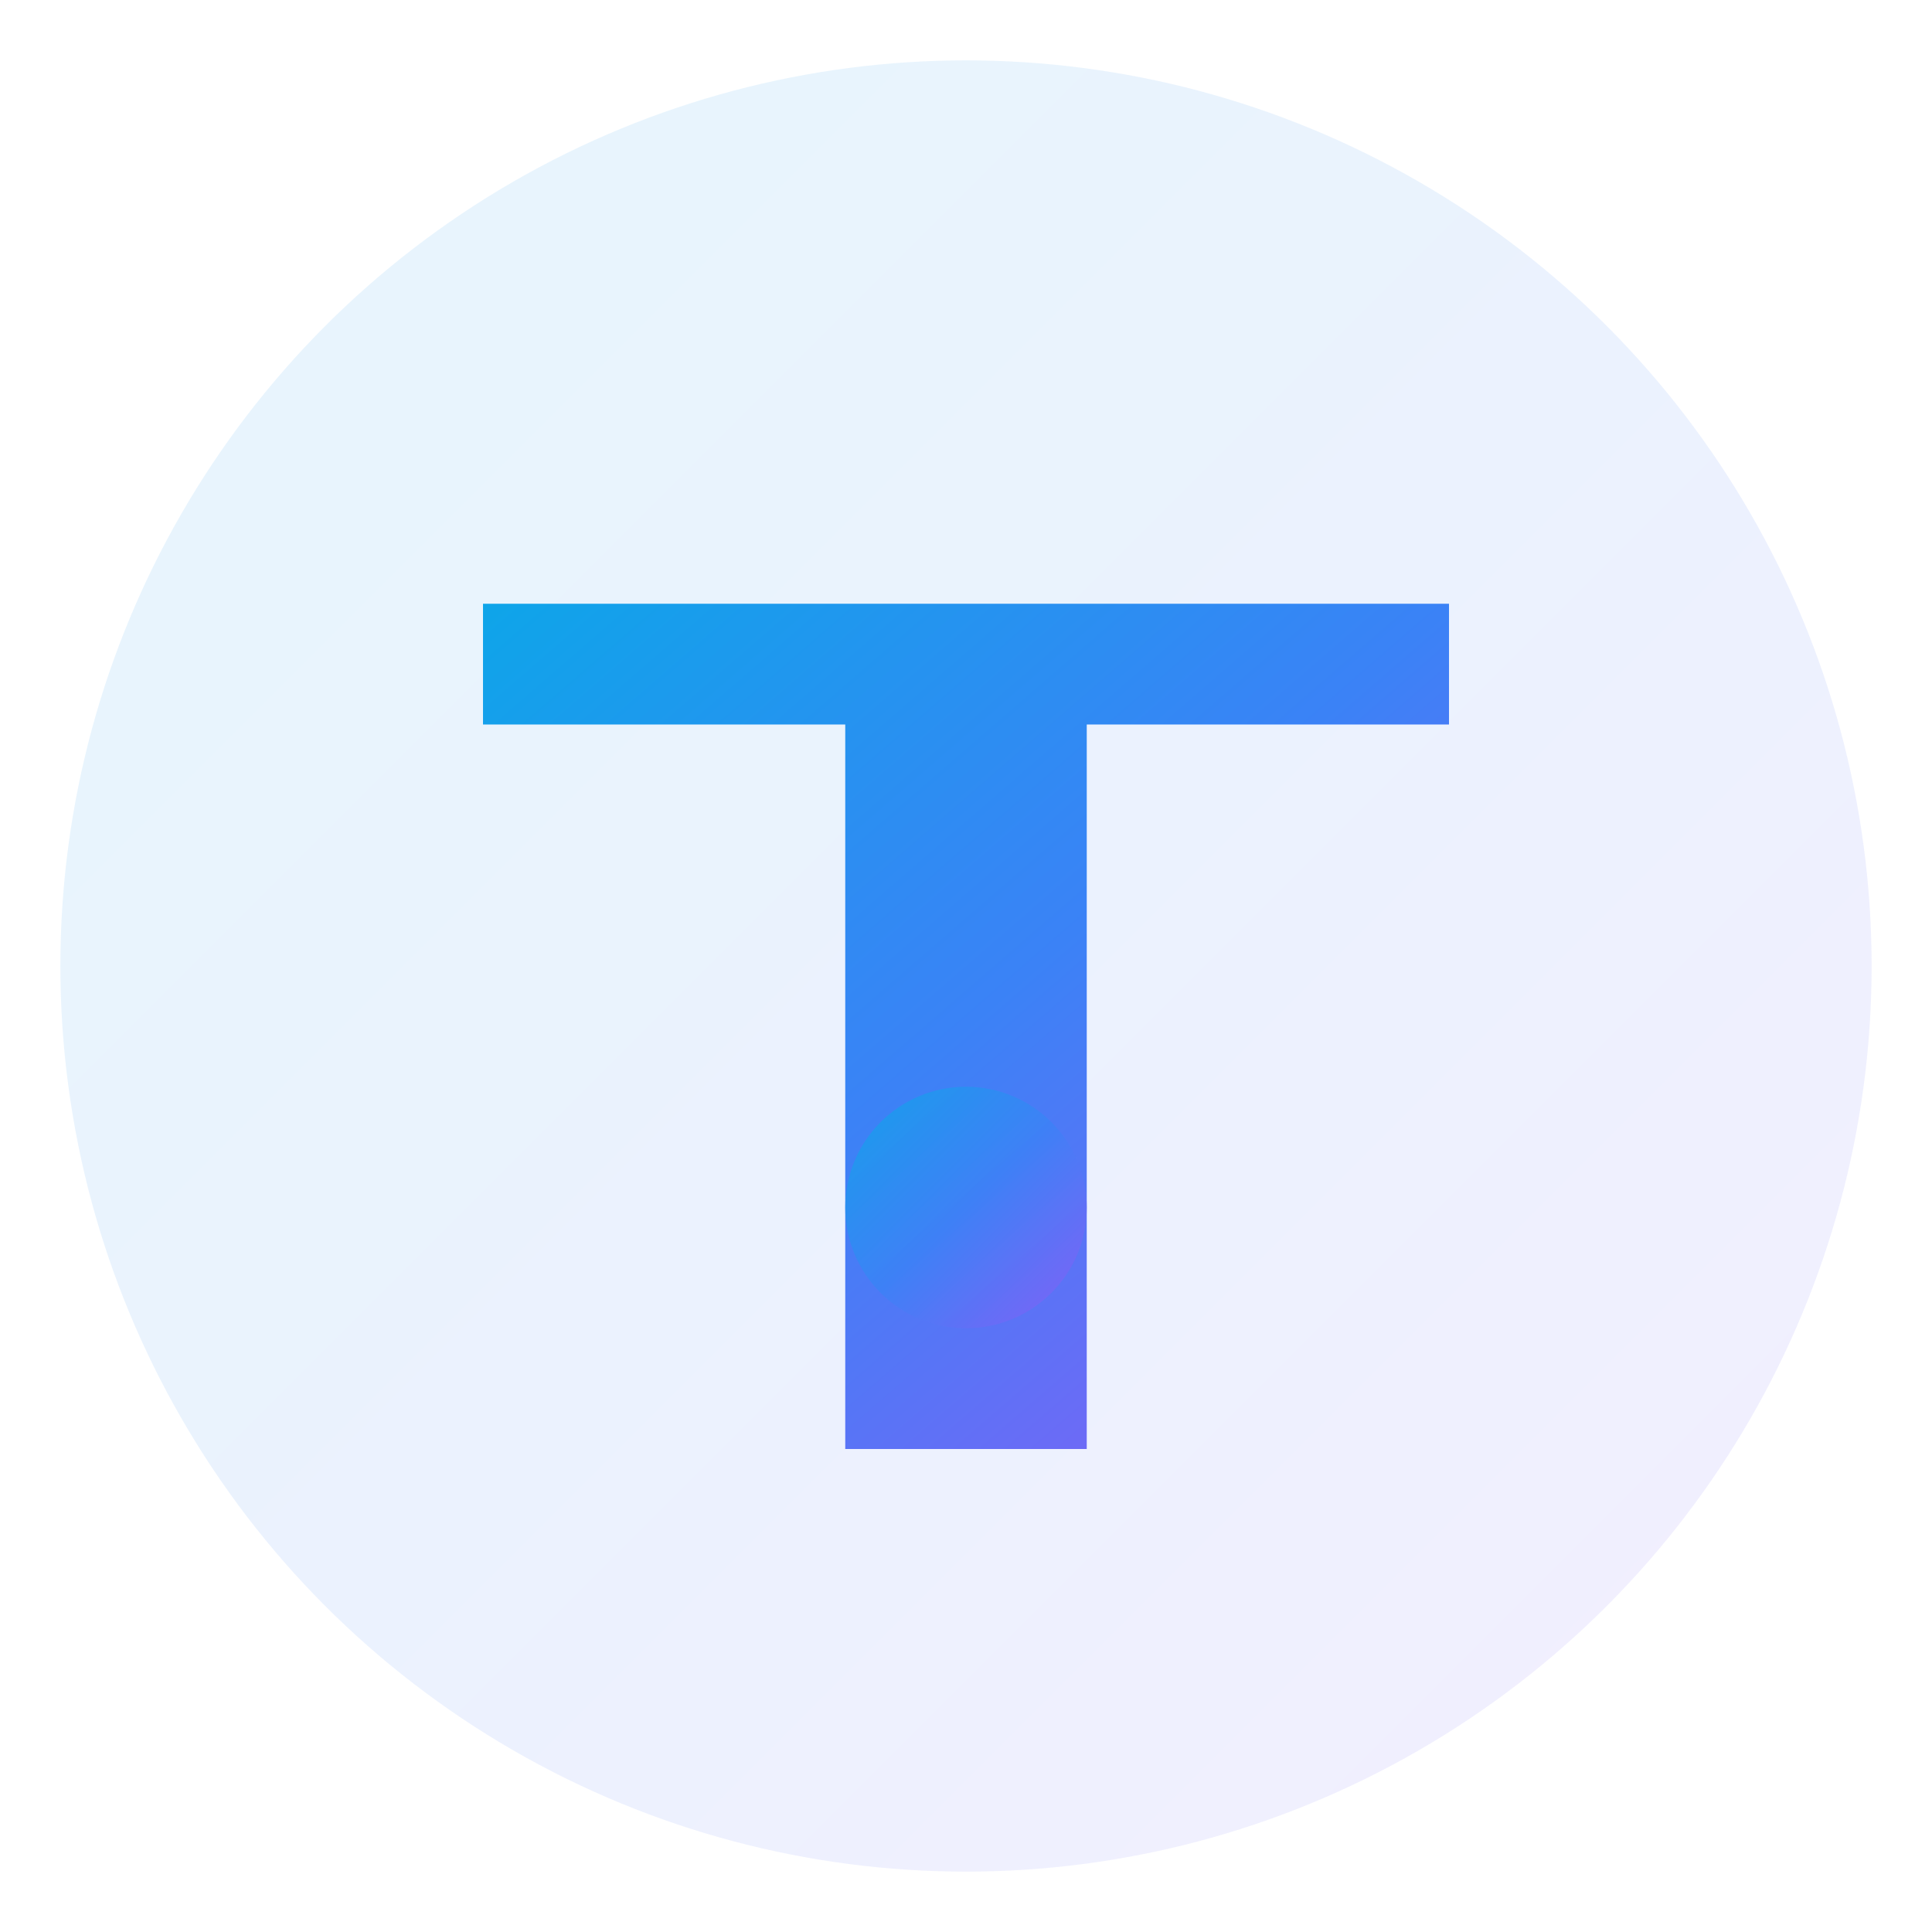 <svg width="32" height="32" viewBox="0 0 32 32" xmlns="http://www.w3.org/2000/svg">
  <defs>
    <linearGradient id="gradient" x1="0%" y1="0%" x2="100%" y2="100%">
      <stop offset="0%" style="stop-color:#0ea5e9;stop-opacity:1" />
      <stop offset="50%" style="stop-color:#3b82f6;stop-opacity:1" />
      <stop offset="100%" style="stop-color:#8b5cf6;stop-opacity:1" />
    </linearGradient>
  </defs>
  
  <!-- Cerchio esterno con gradient -->
  <circle cx="16" cy="16" r="15" fill="url(#gradient)" opacity="0.1"/>
  
  <!-- Simbolo T stilizzato per Tracking -->
  <path d="M 8 10 L 24 10 L 24 12 L 18 12 L 18 24 L 14 24 L 14 12 L 8 12 Z" fill="url(#gradient)"/>
  
  <!-- Punto che rappresenta il tracking/targeting -->
  <circle cx="16" cy="20" r="2" fill="url(#gradient)" opacity="0.8"/>
  
</svg>